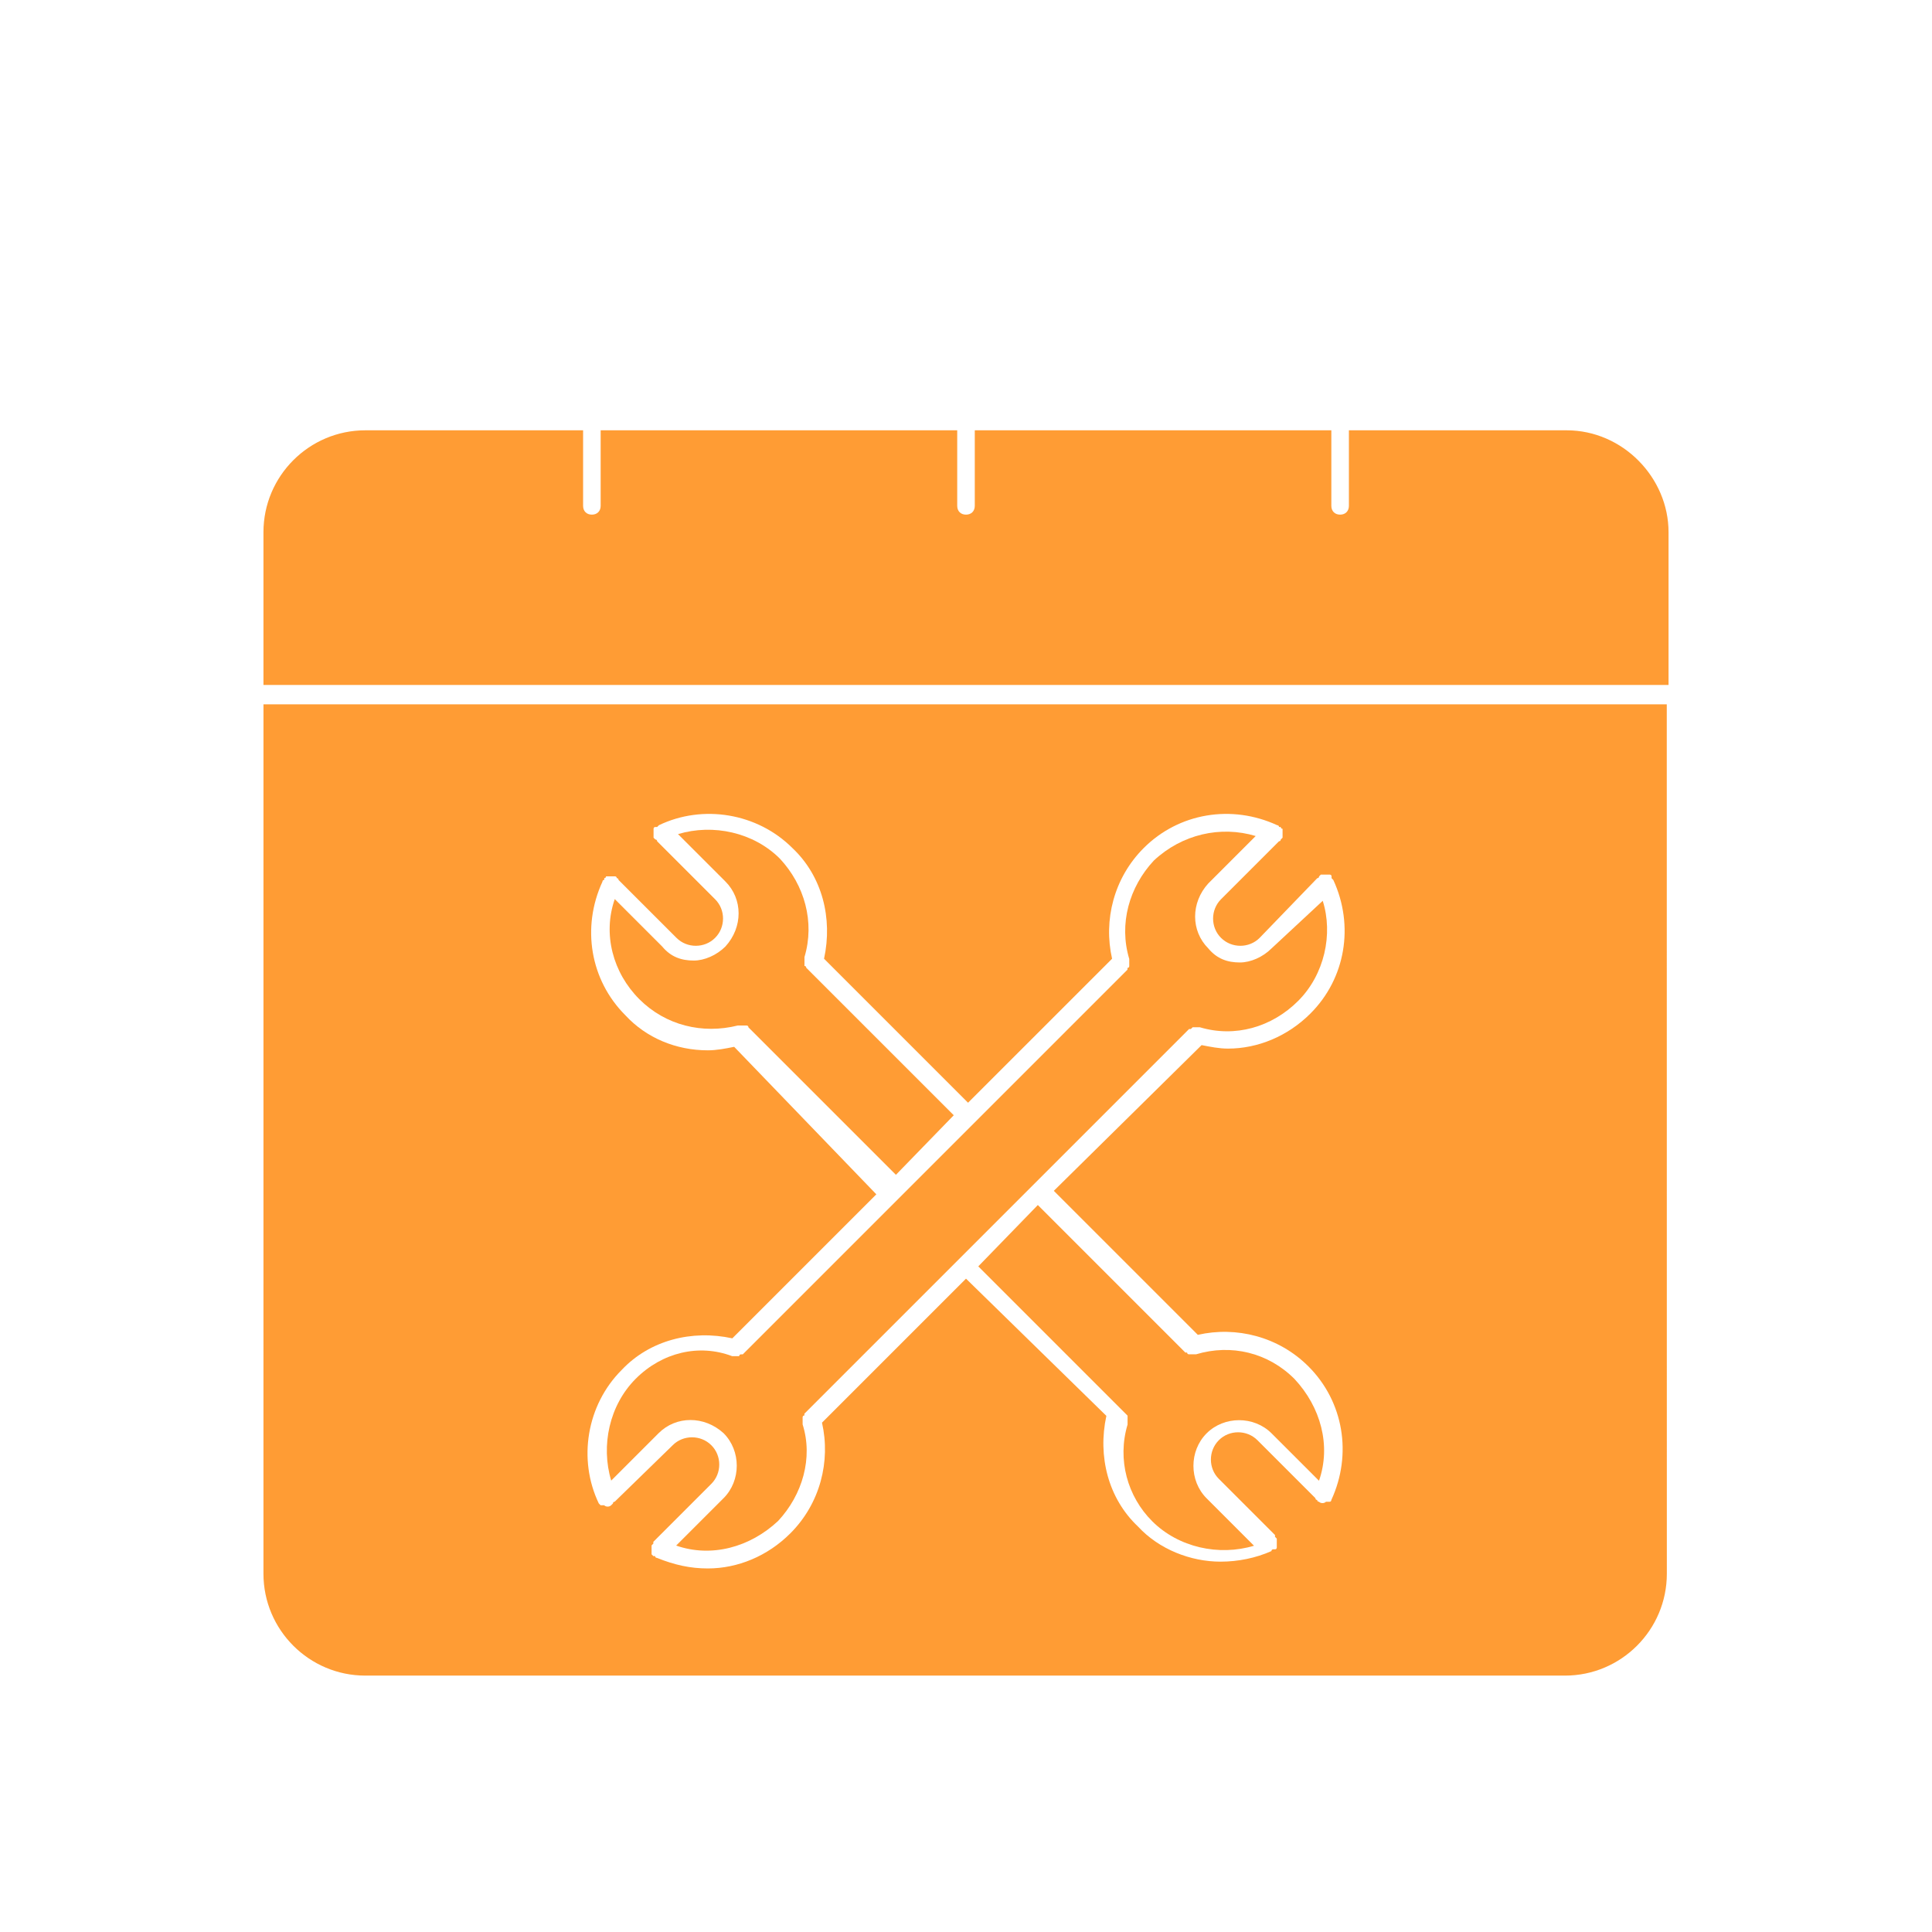 <svg width="110" height="110" viewBox="0 0 110 110" fill="none" xmlns="http://www.w3.org/2000/svg">
<path d="M15 89.602C15 92.801 17.602 95.402 20.801 95.402H89.102C92.301 95.402 94.903 92.801 94.903 89.602L94.899 40.102H15.001L15 89.602ZM41.801 59.602C41.301 59.703 40.801 59.801 40.301 59.801C38.5 59.801 36.801 59.102 35.602 57.801C33.602 55.801 33.102 52.801 34.301 50.199C34.301 50.199 34.301 50.098 34.403 50.098V49.996C34.403 49.996 34.504 49.996 34.504 49.895H34.606H34.707H34.809H34.91H35.012C35.012 49.895 35.114 49.895 35.114 49.996C35.114 49.996 35.215 49.996 35.215 50.098L38.516 53.398C39.117 54 40.117 54 40.715 53.398C41.317 52.797 41.317 51.797 40.715 51.199L37.414 47.898C37.414 47.898 37.414 47.797 37.313 47.797L37.211 47.695V47.594V47.492V47.391V47.289V47.188C37.211 47.188 37.211 47.086 37.313 47.086H37.414L37.516 46.984C40.016 45.785 43.117 46.285 45.117 48.285C46.817 49.887 47.418 52.285 46.918 54.586L55.117 62.785L63.317 54.586C62.817 52.387 63.418 49.984 65.117 48.285C67.117 46.285 70.117 45.785 72.719 46.984C72.719 46.984 72.821 46.984 72.821 47.086H72.922C72.922 47.086 72.922 47.188 73.024 47.188V47.289V47.391V47.492V47.594V47.695L72.922 47.797C72.922 47.797 72.922 47.898 72.821 47.898L69.52 51.199C68.918 51.801 68.918 52.801 69.52 53.398C70.121 54 71.121 54 71.719 53.398L75 50C75 50 75.102 50 75.102 49.898L75.203 49.797H75.305H75.406H75.508H75.609H75.711C75.711 49.797 75.813 49.797 75.813 49.898V50L75.914 50.102C77.113 52.703 76.613 55.703 74.613 57.703C73.313 59.004 71.613 59.703 69.914 59.703C69.414 59.703 68.914 59.602 68.414 59.504L60 67.801L68.199 76C70.398 75.5 72.801 76.102 74.5 77.801C76.5 79.801 77 82.801 75.801 85.403C75.801 85.403 75.801 85.504 75.699 85.504H75.598H75.496C75.395 85.606 75.195 85.606 75.098 85.504C75.098 85.504 74.996 85.504 74.996 85.403C74.996 85.403 74.895 85.403 74.895 85.301L71.594 82C70.992 81.398 69.992 81.398 69.395 82C68.793 82.602 68.793 83.602 69.395 84.199L72.594 87.398V87.5L72.695 87.602V87.703V87.805V87.906V88.008V88.109C72.695 88.109 72.695 88.211 72.594 88.211H72.492C72.492 88.211 72.391 88.211 72.391 88.312C71.492 88.711 70.492 88.914 69.492 88.914C67.793 88.914 65.992 88.215 64.793 86.914C63.094 85.312 62.492 82.914 62.992 80.613L55 72.801L46.801 81C47.301 83.199 46.699 85.602 45 87.301C43.699 88.602 42 89.301 40.301 89.301C39.301 89.301 38.403 89.102 37.403 88.699C37.403 88.699 37.301 88.699 37.301 88.598H37.199L37.098 88.496V88.395V88.293V88.191V88.09V87.988L37.199 87.887V87.785L40.5 84.484C41.102 83.883 41.102 82.883 40.5 82.285C39.899 81.684 38.899 81.684 38.301 82.285L35 85.5C35 85.5 34.899 85.5 34.899 85.602L34.797 85.703C34.696 85.805 34.496 85.805 34.399 85.703H34.297H34.196L34.094 85.602C32.895 83.102 33.395 80 35.395 78C36.996 76.301 39.395 75.699 41.696 76.199L49.895 68L41.801 59.602Z" fill="#ff9c34"/>
<path d="M89.199 24.5H76.801V28.801C76.801 29.102 76.602 29.301 76.301 29.301C76 29.301 75.801 29.102 75.801 28.801V24.5H55.5V28.801C55.5 29.102 55.301 29.301 55 29.301C54.699 29.301 54.5 29.102 54.5 28.801V24.5H34.199V28.801C34.199 29.102 34 29.301 33.699 29.301C33.398 29.301 33.199 29.102 33.199 28.801V24.5H20.801C17.602 24.5 15 27.102 15 30.301V39H95V30.301C95 27.199 92.398 24.5 89.199 24.5Z" fill="#ff9c34"/>
<path d="M55.699 72.102L64.199 80.602V80.703V80.805V80.906V81.008V81.109C63.598 83.109 64.199 85.211 65.598 86.609C67.098 88.109 69.398 88.609 71.398 88.008L68.699 85.308C67.699 84.308 67.699 82.609 68.699 81.609C69.699 80.609 71.398 80.609 72.398 81.609L75.098 84.308C75.797 82.308 75.199 80.109 73.699 78.508C72.199 77.008 70.098 76.508 68.098 77.109H67.996H67.894H67.793H67.691C67.691 77.109 67.59 77.109 67.59 77.008H67.488L59.09 68.609L55.699 72.102Z" fill="#ff9c34"/>
<path d="M54.303 63.498L45.904 55.1C45.904 55.1 45.904 54.998 45.803 54.998V54.897V54.795V54.694V54.592V54.491C46.404 52.491 45.803 50.389 44.404 48.889C42.904 47.389 40.603 46.889 38.603 47.491L41.303 50.19C42.303 51.19 42.303 52.791 41.303 53.889C40.803 54.389 40.103 54.69 39.502 54.69C38.803 54.69 38.201 54.491 37.701 53.889L35.002 51.19C34.303 53.19 34.9 55.389 36.4 56.889C37.9 58.389 40.002 58.889 42.002 58.389H42.103H42.205H42.307H42.408H42.51C42.51 58.389 42.611 58.389 42.611 58.491L51.01 66.889L54.303 63.498Z" fill="#ff9c34"/>
<path d="M36.198 78.498C34.698 79.998 34.198 82.299 34.799 84.299L37.498 81.6C38.498 80.6 40.1 80.6 41.198 81.6C42.198 82.6 42.198 84.299 41.198 85.299L38.498 87.998C40.498 88.697 42.698 88.1 44.299 86.6C45.698 85.1 46.299 82.998 45.698 81.1V80.998V80.897V80.795V80.693C45.698 80.693 45.698 80.592 45.799 80.592V80.49L67.701 58.588H67.803L67.904 58.487H68.006H68.108H68.209H68.311C70.311 59.088 72.412 58.487 73.912 56.987C75.412 55.487 75.912 53.186 75.311 51.288L72.397 53.998C71.897 54.498 71.197 54.799 70.596 54.799C69.897 54.799 69.295 54.6 68.795 53.998C67.795 52.998 67.795 51.397 68.795 50.299L71.494 47.6C69.494 46.998 67.295 47.498 65.693 48.998C64.295 50.498 63.693 52.6 64.295 54.6V54.702V54.803V54.905V55.006C64.295 55.006 64.295 55.108 64.193 55.108V55.209L42.291 77.111H42.19C42.19 77.111 42.088 77.111 42.088 77.213H41.987H41.885H41.784H41.682C39.799 76.498 37.698 76.998 36.198 78.498Z" fill="#ff9c34"/>
</svg>

